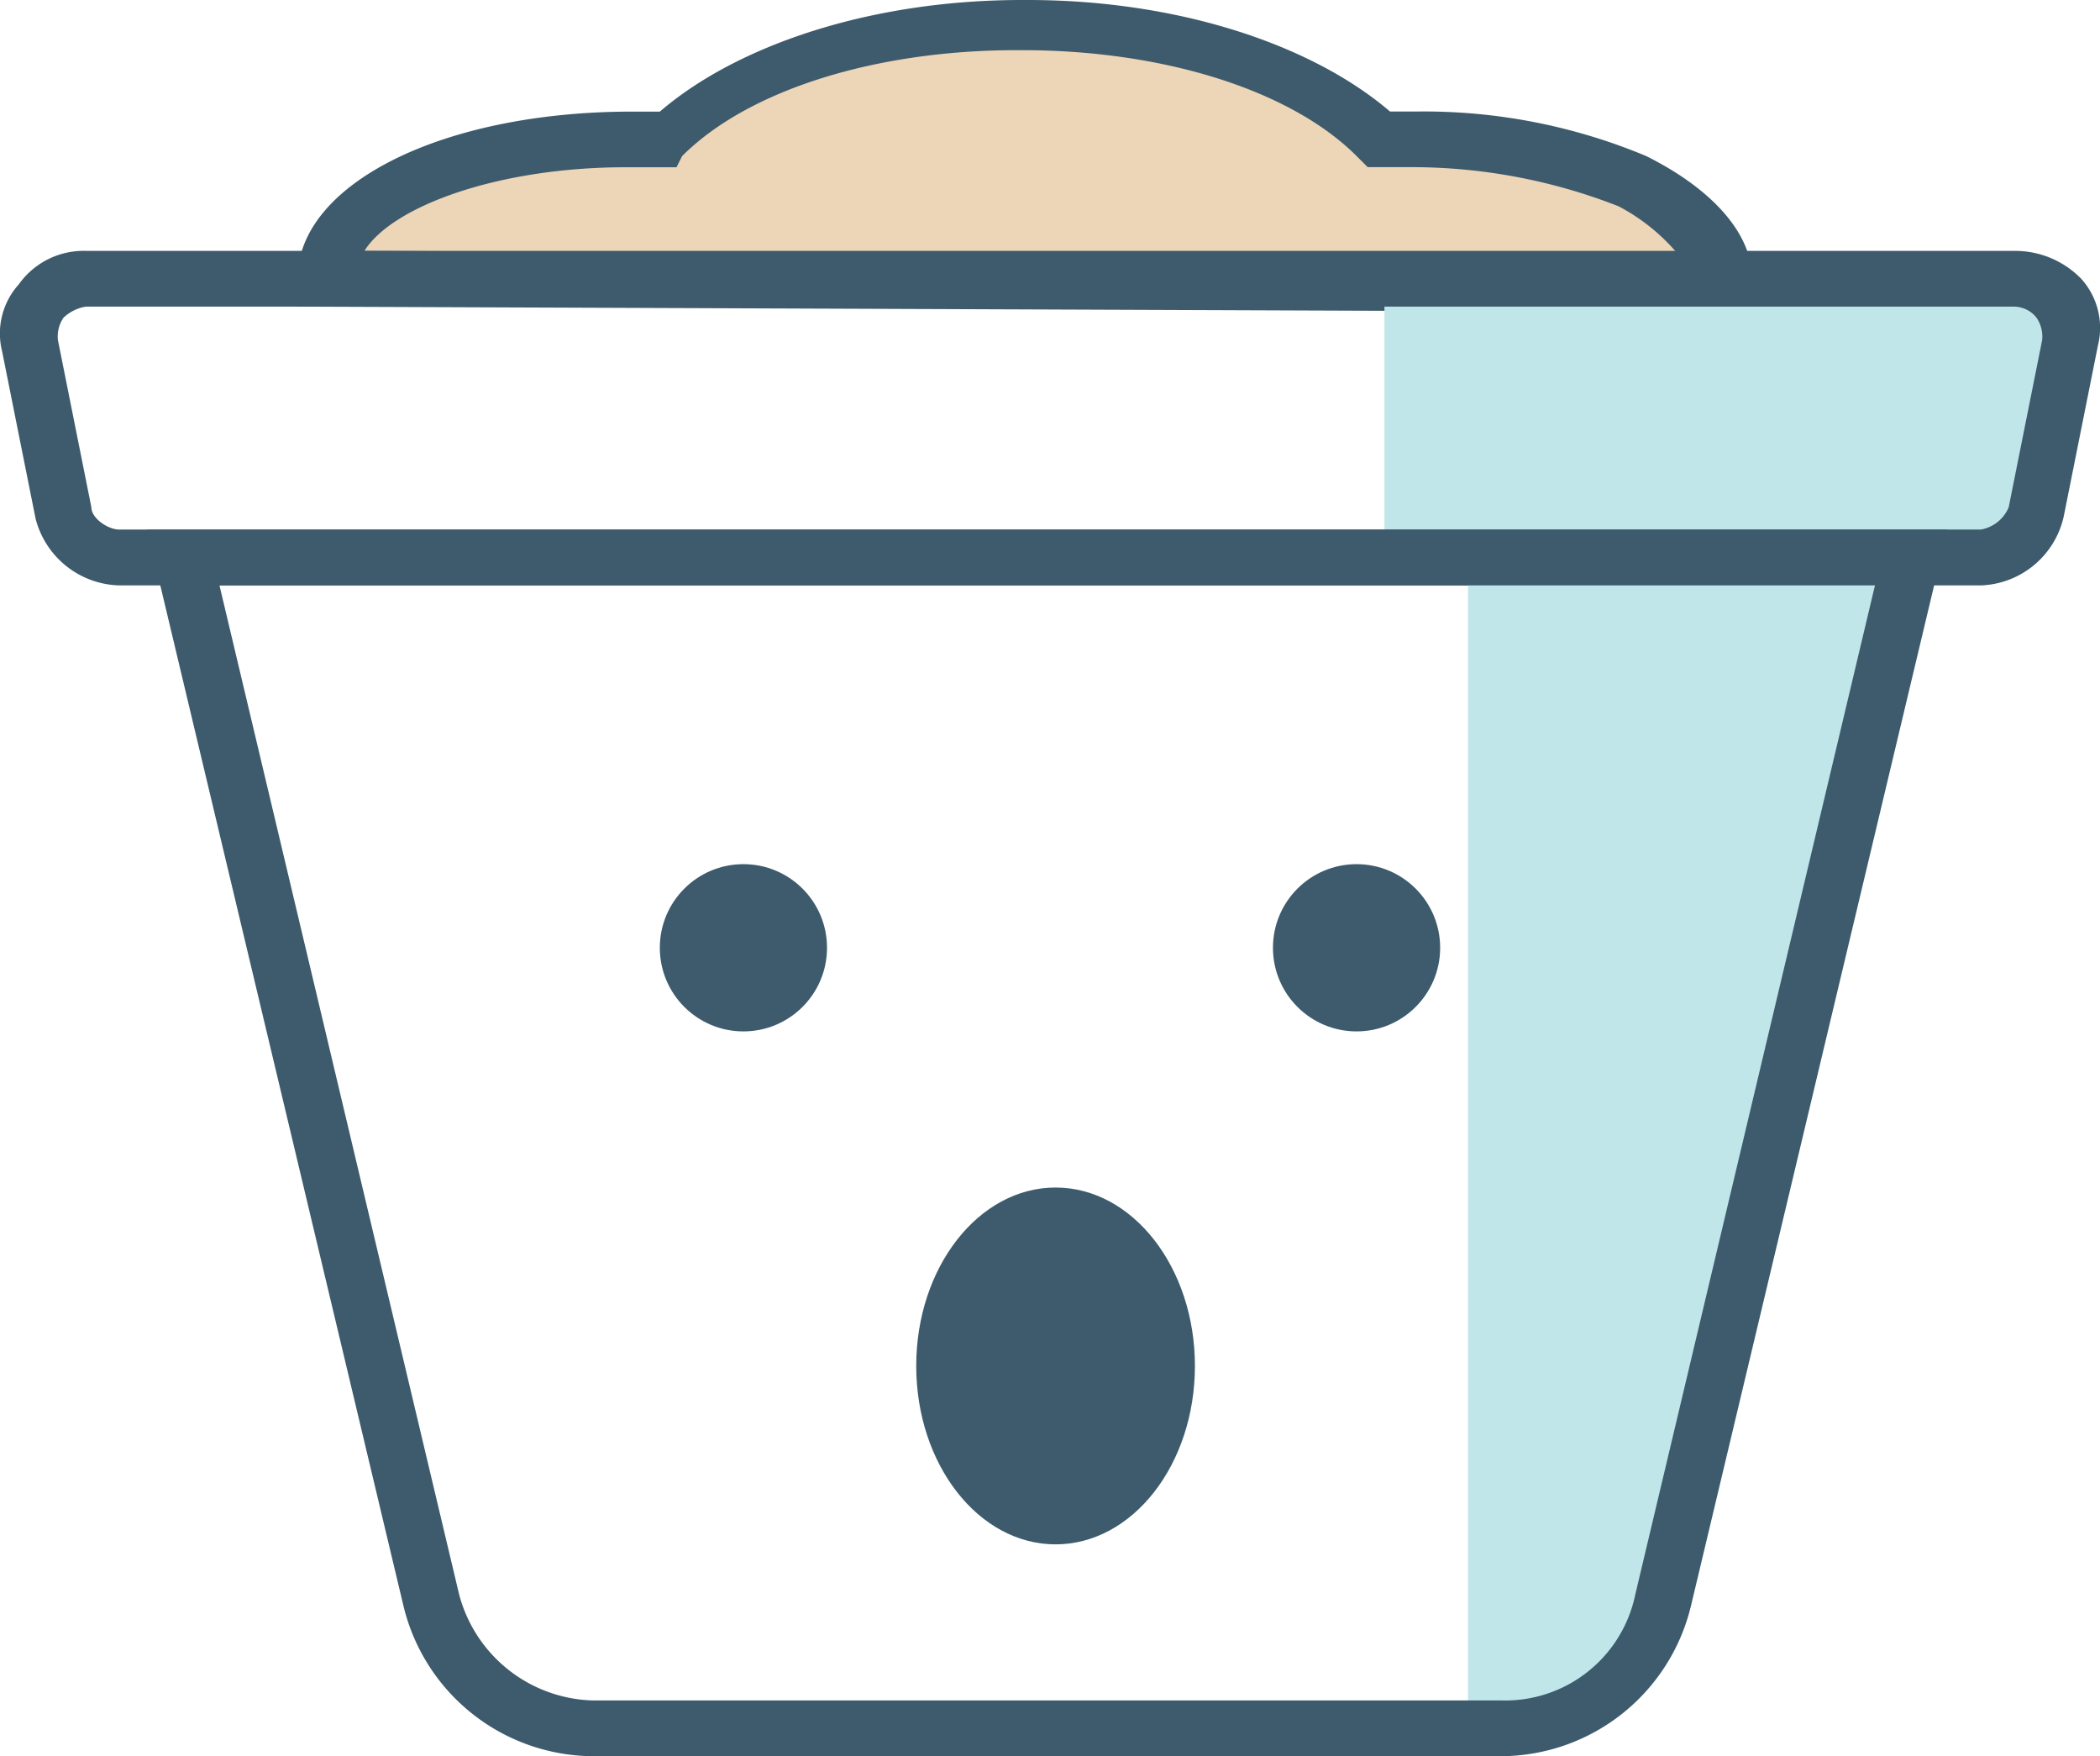 <svg xmlns="http://www.w3.org/2000/svg" viewBox="4143 930.5 99.271 83">
  <defs>
    <style>
      .cls-1 {
        fill: #edd5b7;
      }

      .cls-2 {
        fill: #3d5b6c;
      }

      .cls-3 {
        fill: #c1e6ea;
      }
    </style>
  </defs>
  <g id="Symbol_71_7" data-name="Symbol 71 – 7" transform="translate(4005 831)">
    <g id="Group_1589" data-name="Group 1589" transform="translate(152.064 99.5)">
      <path id="Path_2287" data-name="Path 2287" class="cls-1" d="M71.673,12.457c0-3.689-6.587-6.587-14.492-6.587H55.6C52.175,2.708,46.114.6,38.737.6,31.622.6,25.3,2.708,21.873,5.87H20.292c-7.9,0-14.492,2.9-14.492,6.587l13.7-.263H42.689Z" transform="translate(-4.483 0.981)"/>
      <path id="Path_2288" data-name="Path 2288" class="cls-2" d="M73.808,14.756,5.3,14.492V13.175c0-4.479,6.851-7.9,15.81-7.9h1.317C26.116,2.108,32.44,0,39.554,0h.263c7.114,0,13.438,2.108,17.127,5.27h1.317a27.219,27.219,0,0,1,10.8,2.108c3.162,1.581,5.006,3.689,5.006,5.8Zm-65.346-2.9,62.184.263a9.3,9.3,0,0,0-2.9-2.371A26.772,26.772,0,0,0,58,7.9H55.89l-.527-.527C52.2,4.216,46.141,2.371,39.554,2.371H39.29c-6.587,0-12.648,1.844-15.81,5.006l-.263.527H20.846C14.786,7.9,9.779,9.749,8.462,11.857Z" transform="translate(-5.3)"/>
    </g>
    <g id="Group_1590" data-name="Group 1590" transform="translate(203.445 112.675)">
      <path id="Path_2289" data-name="Path 2289" class="cls-3" d="M24.8,18.175H52.73a2.566,2.566,0,0,0,2.635-2.108l1.844-7.9A2.827,2.827,0,0,0,54.311,5H24.8Z" transform="translate(-24.8 -5)"/>
    </g>
    <g id="Group_1591" data-name="Group 1591" transform="translate(138 111.357)">
      <path id="Path_2290" data-name="Path 2290" class="cls-2" d="M93.6,20.31H5.595a4.2,4.2,0,0,1-3.952-3.162L.061,9.243a3.463,3.463,0,0,1,.79-3.162A3.756,3.756,0,0,1,4.014,4.5H95.182a4.364,4.364,0,0,1,3.162,1.317,3.463,3.463,0,0,1,.79,3.162l-1.581,7.9A4.165,4.165,0,0,1,93.6,20.31ZM4.014,7.135a2,2,0,0,0-1.054.527A1.584,1.584,0,0,0,2.7,8.716l1.581,7.9c0,.527.79,1.054,1.317,1.054H93.6a1.751,1.751,0,0,0,1.317-1.054l1.581-7.9a1.584,1.584,0,0,0-.263-1.054,1.369,1.369,0,0,0-1.054-.527Z" transform="translate(0.038 -4.5)"/>
    </g>
    <g id="Group_1592" data-name="Group 1592" transform="translate(207.397 125.849)">
      <path id="Path_2291" data-name="Path 2291" class="cls-3" d="M26.3,10V65.333h1.581a7.91,7.91,0,0,0,7.641-6.06L47.379,10Z" transform="translate(-26.3 -10)"/>
    </g>
    <g id="Group_1593" data-name="Group 1593" transform="translate(144.95 124.532)">
      <path id="Path_2292" data-name="Path 2292" class="cls-2" d="M66.629,67.468H23.679a9.268,9.268,0,0,1-8.959-7.114L2.6,9.5H87.708L75.587,60.354A9.268,9.268,0,0,1,66.629,67.468ZM6.025,12.135l11.33,47.692a6.726,6.726,0,0,0,6.324,5.006H66.629a6.279,6.279,0,0,0,6.324-5.006l11.33-47.692Z" transform="translate(-2.6 -9.5)"/>
    </g>
    <g id="Group_1594" data-name="Group 1594" transform="translate(169.191 140.341)">
      <circle id="Ellipse_430" data-name="Ellipse 430" class="cls-2" cx="3.952" cy="3.952" r="3.952"/>
    </g>
    <g id="Group_1595" data-name="Group 1595" transform="translate(198.175 140.341)">
      <circle id="Ellipse_431" data-name="Ellipse 431" class="cls-2" cx="3.952" cy="3.952" r="3.952"/>
    </g>
    <ellipse id="Ellipse_432" data-name="Ellipse 432" class="cls-2" cx="6.587" cy="8.432" rx="6.587" ry="8.432" transform="translate(181.312 155.624)"/>
  </g>
</svg>
